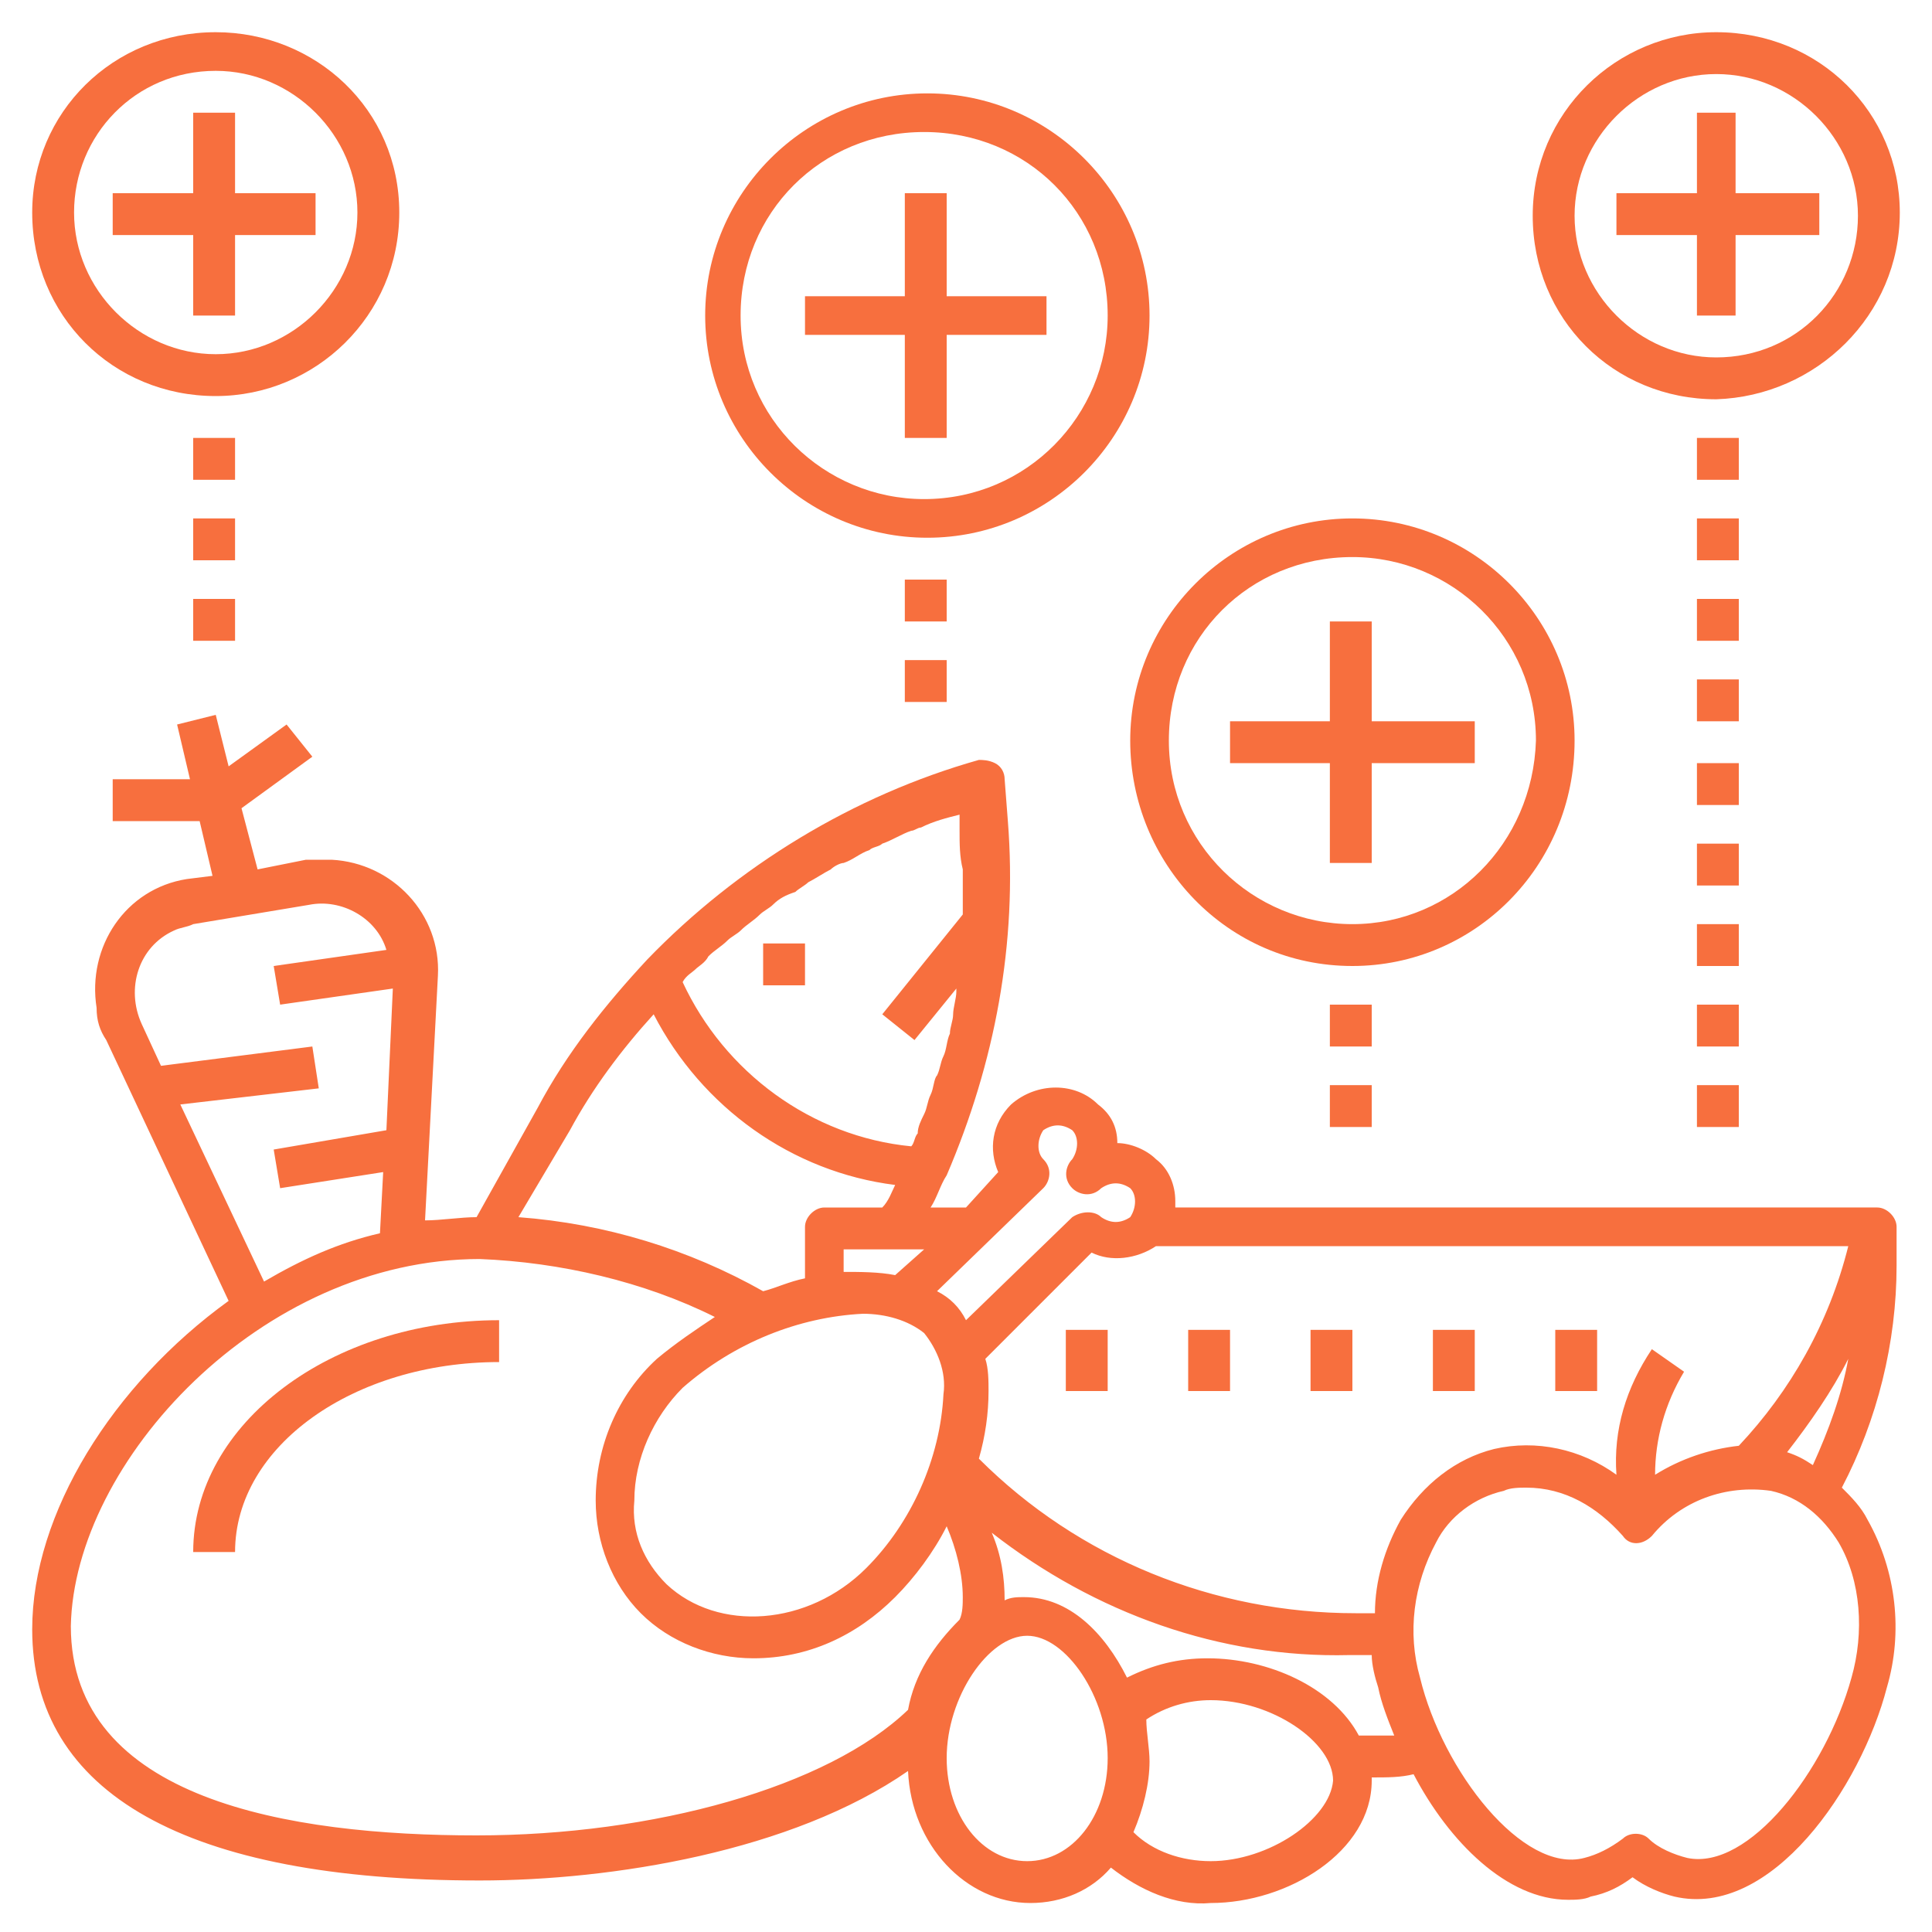 <?xml version="1.0" encoding="utf-8"?>
<!-- Generator: Adobe Illustrator 23.1.1, SVG Export Plug-In . SVG Version: 6.00 Build 0)  -->
<svg version="1.1" id="Livello_1" xmlns="http://www.w3.org/2000/svg" xmlns:xlink="http://www.w3.org/1999/xlink" x="0px" y="0px"
	 viewBox="0 0 60 60" style="enable-background:new 0 0 60 60;" xml:space="preserve">
<style type="text/css">
	.st0{fill:#F76F3E;}
</style>
<g>
	<path class="st0" d="M48.9,23c0-3.8-3.1-6.9-6.9-6.9c-3.8,0-6.9,3.1-6.9,6.9S38.1,30,42,30C45.8,30,48.9,26.9,48.9,23z M42,28.7
		c-3.1,0-5.7-2.5-5.7-5.7s2.5-5.7,5.7-5.7c3.1,0,5.7,2.5,5.7,5.7C47.6,26.2,45.1,28.7,42,28.7z"/>
	<polygon class="st0" points="42.6,19.3 41.3,19.3 41.3,22.4 38.2,22.4 38.2,23.7 41.3,23.7 41.3,26.8 42.6,26.8 42.6,23.7 
		45.8,23.7 45.8,22.4 42.6,22.4 	"/>
	<path class="st0" d="M35.7,9.8c0-3.8-3.1-6.9-6.9-6.9c-3.8,0-6.9,3.1-6.9,6.9c0,3.8,3.1,6.9,6.9,6.9C32.6,16.7,35.7,13.6,35.7,9.8z
		 M28.7,15.5c-3.1,0-5.7-2.5-5.7-5.7s2.5-5.7,5.7-5.7s5.7,2.5,5.7,5.7C34.4,12.9,31.9,15.5,28.7,15.5z"/>
	<polygon class="st0" points="29.4,6 28.1,6 28.1,9.2 25,9.2 25,10.4 28.1,10.4 28.1,13.6 29.4,13.6 29.4,10.4 32.5,10.4 32.5,9.2 
		29.4,9.2 	"/>
	<path class="st0" d="M14.9,58.4c4.1,0,9.7-0.9,13.3-3.4c0.1,2.3,1.8,4.1,3.8,4.1c1,0,1.9-0.4,2.5-1.1c0.9,0.7,2,1.2,3.1,1.1
		c2.4,0,5-1.6,5-3.8c0,0,0-0.1,0-0.1c0.5,0,0.9,0,1.3-0.1c1.1,2.1,2.9,3.9,4.8,3.9c0.2,0,0.5,0,0.7-0.1c0.5-0.1,0.9-0.3,1.3-0.6
		c0.4,0.3,0.9,0.5,1.3,0.6c3,0.7,5.8-3.4,6.6-6.5c0.5-1.7,0.3-3.6-0.6-5.2c-0.2-0.4-0.5-0.7-0.8-1c1.1-2.1,1.7-4.5,1.7-6.9v-1.2
		c0-0.3-0.3-0.6-0.6-0.6H36.5c0-0.1,0-0.1,0-0.2c0-0.5-0.2-1-0.6-1.3c-0.3-0.3-0.8-0.5-1.2-0.5c0-0.5-0.2-0.9-0.6-1.2
		c-0.7-0.7-1.9-0.7-2.7,0c-0.6,0.6-0.7,1.4-0.4,2.1L30,37.5h-1.1c0.2-0.3,0.3-0.7,0.5-1c1.5-3.5,2.2-7.2,1.9-11l-0.1-1.3
		c0-0.2-0.1-0.4-0.3-0.5c-0.2-0.1-0.4-0.1-0.5-0.1c-3.9,1.1-7.5,3.3-10.3,6.2l0,0c-1.3,1.4-2.5,2.9-3.4,4.6l-1.9,3.4
		c-0.5,0-1.1,0.1-1.6,0.1l0.4-7.6c0.1-1.9-1.4-3.5-3.3-3.6c-0.3,0-0.5,0-0.8,0l-1.5,0.3l-0.5-1.9l2.2-1.6l-0.8-1l-1.8,1.3l-0.4-1.6
		l-1.2,0.3l0.4,1.7H3.5v1.3h2.7l0.4,1.7l-0.8,0.1c-1.9,0.3-3.1,2.1-2.8,4C3,31.7,3.1,32,3.3,32.3l3.8,8.1C3.5,43,1,47,1,50.6
		C1,55.7,5.8,58.4,14.9,58.4z M31.9,57.8c-1.4,0-2.5-1.4-2.5-3.2c0-1.9,1.3-3.8,2.5-3.8c1.2,0,2.5,1.9,2.5,3.8
		C34.4,56.4,33.3,57.8,31.9,57.8z M37.6,57.8c-0.9,0-1.8-0.3-2.4-0.9c0.3-0.7,0.5-1.5,0.5-2.2c0-0.4-0.1-0.9-0.1-1.3
		c0.6-0.4,1.3-0.6,2-0.6c1.9,0,3.8,1.3,3.8,2.5C41.3,56.5,39.4,57.8,37.6,57.8z M42.2,53.9c-0.8-1.5-2.8-2.4-4.7-2.4
		c-0.9,0-1.7,0.2-2.5,0.6c-0.7-1.4-1.8-2.5-3.2-2.5c-0.2,0-0.4,0-0.6,0.1c0-0.7-0.1-1.4-0.4-2.1c3.2,2.5,7.1,3.9,11.1,3.8
		c0.2,0,0.5,0,0.7,0c0,0.3,0.1,0.7,0.2,1c0.1,0.5,0.3,1,0.5,1.5C43,53.9,42.6,53.9,42.2,53.9z M26.8,40.8c0.7,0,1.4,0.2,1.9,0.6
		c0.4,0.5,0.7,1.2,0.6,1.9c-0.1,2-1,4-2.4,5.4c-1.8,1.8-4.6,2-6.2,0.5c-0.7-0.7-1.1-1.6-1-2.6c0-1.3,0.6-2.6,1.5-3.5
		C22.8,41.7,24.8,40.9,26.8,40.8z M55.5,45.1c0.7-0.9,1.4-1.9,1.9-2.9c-0.2,1.1-0.6,2.2-1.1,3.3C56,45.3,55.8,45.2,55.5,45.1z
		 M54,44.9c-0.9,0.1-1.8,0.4-2.6,0.9c0-1.1,0.3-2.2,0.9-3.2l-1-0.7c-0.8,1.2-1.2,2.5-1.1,3.9c-1.1-0.8-2.5-1.1-3.8-0.8
		c-1.2,0.3-2.2,1.1-2.9,2.2c-0.5,0.9-0.8,1.9-0.8,2.9c-0.2,0-0.4,0-0.6,0c-4.4,0-8.6-1.7-11.7-4.8c0.2-0.7,0.3-1.4,0.3-2.1
		c0-0.3,0-0.7-0.1-1l3.3-3.3c0.6,0.3,1.4,0.2,2-0.2h21.5C56.8,41.1,55.6,43.2,54,44.9z M57.5,52.1c-0.8,2.9-3.2,6-5.1,5.6
		c-0.4-0.1-0.9-0.3-1.2-0.6c-0.2-0.2-0.6-0.2-0.8,0c-0.4,0.3-0.8,0.5-1.2,0.6c-1.9,0.5-4.4-2.7-5.1-5.6c-0.4-1.4-0.2-2.9,0.5-4.2
		c0.4-0.8,1.2-1.4,2.1-1.6c0.2-0.1,0.5-0.1,0.7-0.1c1.2,0,2.2,0.6,3,1.5c0.2,0.3,0.6,0.3,0.9,0c0,0,0,0,0,0c0.9-1.1,2.3-1.6,3.7-1.4
		c0.9,0.2,1.6,0.8,2.1,1.6C57.8,49.1,57.9,50.7,57.5,52.1z M32.4,36.9c0.2-0.2,0.3-0.6,0-0.9c0,0,0,0,0,0c-0.2-0.2-0.2-0.6,0-0.9
		c0,0,0,0,0,0c0.3-0.2,0.6-0.2,0.9,0c0.2,0.2,0.2,0.6,0,0.9c0,0,0,0,0,0c-0.2,0.2-0.3,0.6,0,0.9c0.2,0.2,0.6,0.3,0.9,0
		c0.3-0.2,0.6-0.2,0.9,0c0.2,0.2,0.2,0.6,0,0.9c0,0,0,0,0,0c-0.3,0.2-0.6,0.2-0.9,0c-0.2-0.2-0.6-0.2-0.9,0L30,41
		c-0.2-0.4-0.5-0.7-0.9-0.9L32.4,36.9z M27.8,39.6c-0.5-0.1-1.1-0.1-1.6-0.1c0-0.1,0-0.1,0-0.2v-0.5h2.5L27.8,39.6z M21.6,30.1
		c0.1-0.1,0.3-0.2,0.4-0.4c0.2-0.2,0.4-0.3,0.6-0.5c0.1-0.1,0.3-0.2,0.4-0.3c0.2-0.2,0.4-0.3,0.6-0.5c0.1-0.1,0.3-0.2,0.4-0.3
		c0.2-0.2,0.4-0.3,0.7-0.4c0.1-0.1,0.3-0.2,0.4-0.3c0.2-0.1,0.5-0.3,0.7-0.4c0.1-0.1,0.3-0.2,0.4-0.2c0.3-0.1,0.5-0.3,0.8-0.4
		c0.1-0.1,0.3-0.1,0.4-0.2c0.3-0.1,0.6-0.3,0.9-0.4c0.1,0,0.2-0.1,0.3-0.1c0.4-0.2,0.8-0.3,1.2-0.4l0,0.5c0,0.4,0,0.8,0.1,1.2
		c0,0,0,0,0,0c0,0.3,0,0.6,0,0.9c0,0.1,0,0.3,0,0.4c0,0.1,0,0.1,0,0.1l-2.5,3.1l1,0.8l1.3-1.6c0,0,0,0.1,0,0.1
		c0,0.2-0.1,0.5-0.1,0.7c0,0.2-0.1,0.4-0.1,0.6c-0.1,0.2-0.1,0.5-0.2,0.7c-0.1,0.2-0.1,0.4-0.2,0.6C29,33.5,29,33.8,28.9,34
		c-0.1,0.2-0.1,0.4-0.2,0.6c-0.1,0.2-0.2,0.4-0.2,0.6c-0.1,0.1-0.1,0.3-0.2,0.4c-3.1-0.3-5.8-2.3-7.1-5.1
		C21.3,30.3,21.5,30.2,21.6,30.1z M17.7,35.1c0.7-1.3,1.6-2.5,2.6-3.6c1.5,2.9,4.3,4.9,7.5,5.3c-0.1,0.2-0.2,0.5-0.4,0.7h-1.8
		c-0.3,0-0.6,0.3-0.6,0.6v1.2c0,0.1,0,0.3,0,0.4c-0.5,0.1-0.9,0.3-1.3,0.4c-2.3-1.3-4.9-2.1-7.6-2.3L17.7,35.1z M5.6,34.3l4.3-0.5
		l-0.2-1.3L5,33.1l-0.6-1.3c-0.5-1.1-0.1-2.4,1-2.9c0.2-0.1,0.4-0.1,0.6-0.2l3.6-0.6c1-0.2,2.1,0.4,2.4,1.4L8.5,30l0.2,1.2l3.5-0.5
		l-0.2,4.4l-3.5,0.6l0.2,1.2l3.2-0.5l-0.1,1.9c-1.3,0.3-2.4,0.8-3.6,1.5L5.6,34.3z M14.9,39.1c2.5,0.1,5.1,0.7,7.3,1.8
		c-0.6,0.4-1.2,0.8-1.8,1.3c-1.2,1.1-1.9,2.7-1.9,4.4c0,1.3,0.5,2.6,1.4,3.5c0.9,0.9,2.2,1.4,3.5,1.4c1.7,0,3.2-0.7,4.4-1.9
		c0.6-0.6,1.2-1.4,1.6-2.2c0.3,0.7,0.5,1.5,0.5,2.2c0,0.2,0,0.5-0.1,0.7c-0.8,0.8-1.4,1.7-1.6,2.8c-2.5,2.4-7.9,3.9-13.4,3.9
		c-5.8,0-12.6-1.1-12.6-6.5C2.3,45.4,8.1,39.1,14.9,39.1z"/>
	<rect x="48.3" y="41.3" class="st0" width="1.3" height="1.9"/>
	<rect x="44.5" y="41.3" class="st0" width="1.3" height="1.9"/>
	<rect x="40.7" y="41.3" class="st0" width="1.3" height="1.9"/>
	<rect x="36.9" y="41.3" class="st0" width="1.3" height="1.9"/>
	<rect x="33.1" y="41.3" class="st0" width="1.3" height="1.9"/>
	<path class="st0" d="M15.5,42.3V41C10.3,41,6,44.2,6,48.2h1.3C7.3,44.9,11,42.3,15.5,42.3z"/>
	<path class="st0" d="M6.7,12.3c3.1,0,5.7-2.5,5.7-5.7S9.8,1,6.7,1C3.5,1,1,3.5,1,6.6C1,9.8,3.5,12.3,6.7,12.3z M6.7,2.2
		c2.4,0,4.4,2,4.4,4.4c0,2.4-2,4.4-4.4,4.4c-2.4,0-4.4-2-4.4-4.4C2.3,4.2,4.2,2.2,6.7,2.2z"/>
	<polygon class="st0" points="6,9.8 7.3,9.8 7.3,7.3 9.8,7.3 9.8,6 7.3,6 7.3,3.5 6,3.5 6,6 3.5,6 3.5,7.3 6,7.3 	"/>
	<path class="st0" d="M59,6.6C59,3.5,56.5,1,53.3,1c-3.1,0-5.7,2.5-5.7,5.7s2.5,5.7,5.7,5.7C56.4,12.3,59,9.8,59,6.6z M53.3,11.1
		c-2.4,0-4.4-2-4.4-4.4c0-2.4,2-4.4,4.4-4.4c2.4,0,4.4,2,4.4,4.4C57.7,9.1,55.8,11.1,53.3,11.1z"/>
	<polygon class="st0" points="53.9,6 53.9,3.5 52.7,3.5 52.7,6 50.2,6 50.2,7.3 52.7,7.3 52.7,9.8 53.9,9.8 53.9,7.3 56.5,7.3 
		56.5,6 	"/>
	<rect x="6" y="13.6" class="st0" width="1.3" height="1.3"/>
	<rect x="6" y="16.1" class="st0" width="1.3" height="1.3"/>
	<rect x="6" y="18.6" class="st0" width="1.3" height="1.3"/>
	<rect x="28.1" y="18" class="st0" width="1.3" height="1.3"/>
	<rect x="28.1" y="20.5" class="st0" width="1.3" height="1.3"/>
	<rect x="52.7" y="13.6" class="st0" width="1.3" height="1.3"/>
	<rect x="52.7" y="16.1" class="st0" width="1.3" height="1.3"/>
	<rect x="52.7" y="18.6" class="st0" width="1.3" height="1.3"/>
	<rect x="52.7" y="21.1" class="st0" width="1.3" height="1.3"/>
	<rect x="52.7" y="23.7" class="st0" width="1.3" height="1.3"/>
	<rect x="52.7" y="26.2" class="st0" width="1.3" height="1.3"/>
	<rect x="52.7" y="28.7" class="st0" width="1.3" height="1.3"/>
	<rect x="52.7" y="31.2" class="st0" width="1.3" height="1.3"/>
	<rect x="52.7" y="33.7" class="st0" width="1.3" height="1.3"/>
	<rect x="41.3" y="31.2" class="st0" width="1.3" height="1.3"/>
	<rect x="41.3" y="33.7" class="st0" width="1.3" height="1.3"/>
	<rect x="23.7" y="29.3" class="st0" width="1.3" height="1.3"/>
</g>
</svg>
